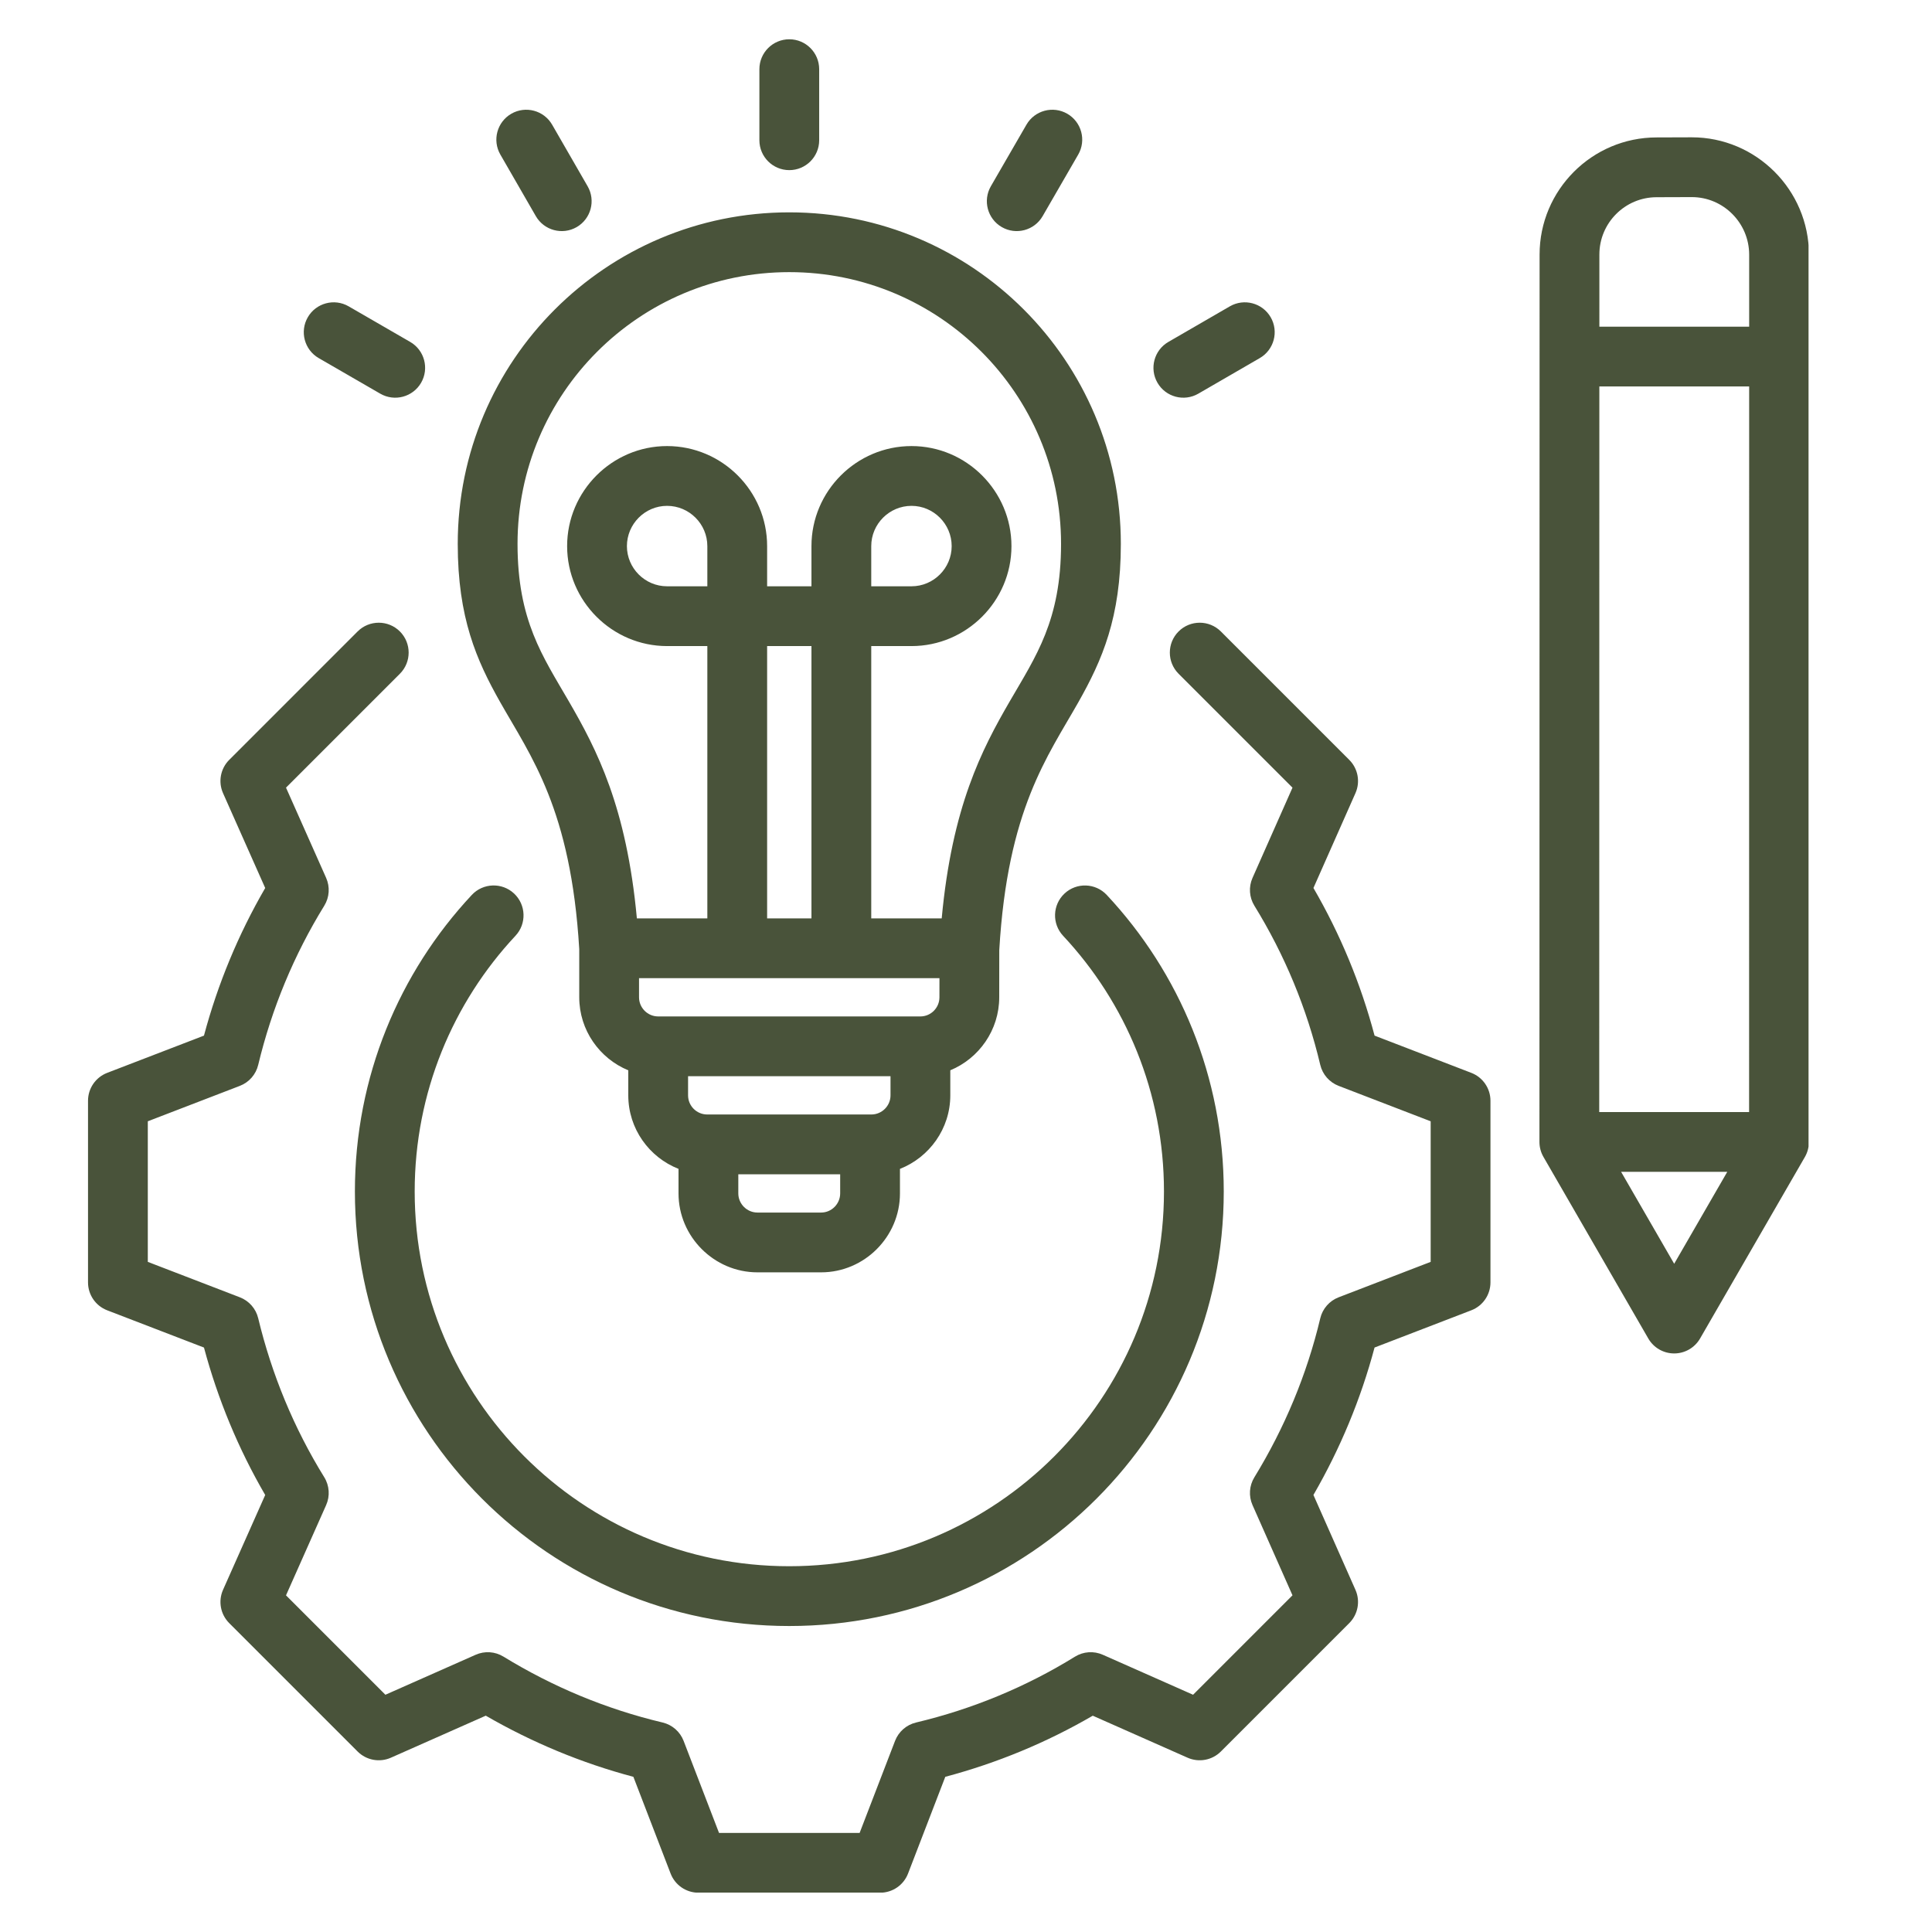 <?xml version="1.0" encoding="UTF-8"?>
<svg xmlns="http://www.w3.org/2000/svg" xmlns:xlink="http://www.w3.org/1999/xlink" width="1080" zoomAndPan="magnify" viewBox="0 0 810 810" height="1080" preserveAspectRatio="xMidYMid meet" version="1.0">
  <defs>
    <clipPath id="568a64aeb1">
      <path d="M 36.738 16.469 L 758.238 16.469 L 758.238 793.469 L 36.738 793.469 Z M 36.738 16.469 " clip-rule="nonzero"></path>
    </clipPath>
  </defs>
  <g clip-path="url(#568a64aeb1)">
    <path fill="#49533a" d="M 645.418 478.766 L 645.48 106.754 C 645.453 79.691 667.477 57.602 694.57 57.617 L 709.223 57.57 L 709.246 57.57 C 736.309 57.543 758.387 79.664 758.414 106.723 L 758.414 106.738 L 758.383 478.812 C 758.383 481.012 757.801 483.172 756.703 485.078 L 712.762 561.172 C 710.523 565.051 706.387 567.438 701.91 567.438 C 697.43 567.438 693.293 565.051 691.055 561.172 L 647.098 485.035 C 645.988 483.109 645.418 480.949 645.418 478.766 Z M 670.535 162.027 L 670.484 466.234 L 733.316 466.234 L 733.344 162.027 Z M 733.348 136.961 L 733.348 106.746 C 733.332 93.488 722.535 82.629 709.277 82.637 L 694.633 82.684 C 694.617 82.684 694.598 82.684 694.578 82.684 C 681.312 82.66 670.531 93.48 670.547 106.73 L 670.547 106.742 L 670.543 136.961 Z M 679.66 491.301 L 701.91 529.84 L 724.164 491.301 Z M 242.852 397.934 C 239.348 339.172 222.535 317.078 209.719 294.406 C 199.793 276.848 191.91 258.996 191.91 228.031 C 191.91 151.262 254.145 89.027 330.914 89.027 C 407.684 89.027 469.918 151.262 469.918 228.031 C 469.918 258.996 462.035 276.848 452.109 294.406 C 439.266 317.125 422.41 339.266 418.953 398.297 C 418.949 398.312 418.949 398.328 418.949 398.344 L 418.93 418.121 C 418.93 431.898 410.418 443.758 398.418 448.723 L 398.418 459.234 C 398.418 473.215 389.613 485.23 377.312 490.059 L 377.312 500.344 C 377.312 518.5 362.418 533.434 344.266 533.434 L 317.562 533.434 C 299.414 533.434 284.473 518.492 284.473 500.344 L 284.473 490.051 C 272.168 485.219 263.41 473.211 263.41 459.234 L 263.41 448.734 C 251.371 443.777 242.852 431.906 242.852 418.121 Z M 393.871 410.098 L 267.918 410.098 L 267.918 418.121 C 267.918 422.535 271.527 426.145 275.941 426.145 L 385.883 426.145 C 390.277 426.145 393.863 422.531 393.863 418.113 Z M 373.352 451.211 L 288.477 451.211 L 288.477 459.234 C 288.477 463.648 292.082 467.254 296.5 467.254 L 365.328 467.254 C 369.727 467.254 373.352 463.648 373.352 459.234 Z M 352.246 492.32 L 309.539 492.32 L 309.539 500.344 C 309.539 504.742 313.164 508.367 317.562 508.367 L 344.266 508.367 C 348.656 508.367 352.246 504.738 352.246 500.344 Z M 365.273 385.031 C 382.383 385.031 394.816 385.031 394.816 385.031 C 399.152 338.219 411.621 314.258 423.344 294.035 C 434.293 275.141 444.852 260.141 444.852 228.031 C 444.852 165.109 393.84 114.094 330.914 114.094 C 267.988 114.094 216.977 165.109 216.977 228.031 C 216.977 260.141 227.531 275.141 238.484 294.035 C 250.203 314.258 262.676 338.219 267.012 385.031 C 267.012 385.031 279.445 385.031 296.555 385.031 L 296.555 270.871 L 279.672 270.871 C 256.633 270.871 237.77 252.004 237.77 228.965 C 237.77 205.871 256.637 187.016 279.672 187.016 C 302.762 187.016 321.621 205.875 321.621 228.965 L 321.621 245.805 L 340.207 245.805 L 340.207 228.965 C 340.207 205.875 359.066 187.016 382.156 187.016 C 405.188 187.016 424.059 205.871 424.059 228.965 C 424.059 252.004 405.191 270.871 382.156 270.871 L 365.273 270.871 Z M 321.621 385.031 C 327.777 385.031 334.051 385.031 340.207 385.031 L 340.207 270.871 L 321.621 270.871 Z M 296.555 245.805 L 296.555 228.965 C 296.555 219.672 288.965 212.082 279.672 212.082 C 270.41 212.082 262.836 219.68 262.836 228.965 C 262.836 238.223 270.414 245.805 279.672 245.805 Z M 365.273 245.805 L 382.156 245.805 C 391.414 245.805 398.992 238.223 398.992 228.965 C 398.992 219.68 391.418 212.082 382.156 212.082 C 372.863 212.082 365.273 219.672 365.273 228.965 Z M 494.125 282.469 C 489.234 277.578 489.234 269.637 494.125 264.742 C 499.016 259.852 506.961 259.852 511.852 264.742 L 565.688 318.582 C 569.348 322.242 570.383 327.781 568.285 332.52 C 568.285 332.52 550.668 372.289 550.668 372.289 C 561.934 391.699 570.539 412.477 576.293 434.191 L 616.852 449.801 C 621.691 451.664 624.883 456.312 624.883 461.5 L 624.883 537.652 C 624.883 542.84 621.691 547.488 616.852 549.348 C 616.852 549.348 576.285 564.961 576.285 564.961 C 570.523 586.609 561.875 607.371 550.66 626.77 L 568.285 666.559 C 570.383 671.293 569.348 676.832 565.688 680.496 L 511.852 734.332 C 508.188 737.996 502.648 739.027 497.91 736.93 C 497.91 736.93 458.148 719.316 458.148 719.316 C 438.793 730.578 417.977 739.18 396.316 744.934 L 380.703 785.496 C 378.84 790.336 374.195 793.527 369.008 793.527 L 292.852 793.527 C 287.668 793.527 283.02 790.336 281.156 785.496 C 281.156 785.496 265.547 744.938 265.547 744.938 C 243.836 739.176 223.066 730.523 203.66 719.305 L 163.875 736.93 C 159.137 739.027 153.598 737.996 149.934 734.332 L 96.098 680.496 C 92.43 676.828 91.402 671.281 93.508 666.539 C 93.508 666.539 111.184 626.785 111.188 626.785 C 99.93 607.434 91.32 586.625 85.516 564.969 L 44.934 549.348 C 40.098 547.488 36.902 542.84 36.902 537.652 L 36.902 461.5 C 36.902 456.312 40.098 451.664 44.934 449.801 C 44.934 449.801 85.512 434.184 85.512 434.188 C 91.32 412.473 99.926 391.707 111.188 372.301 L 93.508 332.535 C 91.402 327.797 92.43 322.246 96.098 318.582 L 149.934 264.742 C 154.828 259.852 162.77 259.852 167.66 264.742 C 172.551 269.637 172.551 277.578 167.66 282.469 C 167.66 282.469 119.91 330.219 119.91 330.219 L 136.734 368.059 C 138.414 371.84 138.121 376.203 135.953 379.727 C 123.23 400.375 113.922 422.844 108.25 446.477 C 107.289 450.488 104.414 453.77 100.566 455.25 L 61.969 470.105 L 61.969 529.047 L 100.566 543.902 C 104.41 545.383 107.285 548.66 108.25 552.664 C 113.918 576.219 123.223 598.758 135.945 619.332 C 138.121 622.855 138.418 627.23 136.734 631.016 L 119.91 668.859 L 161.582 710.531 L 199.43 693.766 C 203.195 692.098 207.539 692.383 211.055 694.535 C 231.703 707.188 254.168 716.57 277.797 722.168 C 281.824 723.125 285.117 726.004 286.605 729.863 L 301.457 768.461 L 360.402 768.461 L 375.258 729.863 C 376.742 726.008 380.035 723.129 384.055 722.172 C 407.598 716.578 430.125 707.277 450.688 694.562 C 454.207 692.387 458.574 692.09 462.355 693.766 L 500.203 710.531 L 541.883 668.848 L 525.117 631 C 523.453 627.234 523.738 622.891 525.891 619.379 C 538.543 598.727 547.93 576.258 553.527 552.699 C 554.484 548.68 557.363 545.387 561.219 543.902 L 599.816 529.047 L 599.816 470.105 L 561.219 455.25 C 557.359 453.762 554.48 450.469 553.523 446.441 C 547.93 422.82 538.625 400.367 525.906 379.727 C 523.742 376.211 523.445 371.852 525.117 368.074 C 525.117 368.074 541.883 330.227 541.883 330.227 Z M 197.805 375.207 C 202.527 370.152 210.465 369.887 215.52 374.605 C 220.574 379.332 220.844 387.27 216.121 392.324 C 189.902 420.379 173.859 458.07 173.859 499.527 C 173.859 586.289 244.121 656.648 330.883 656.648 C 417.648 656.648 488 586.293 488 499.527 C 488 458.078 471.945 420.391 445.711 392.336 C 440.984 387.281 441.25 379.348 446.305 374.621 C 451.355 369.895 459.293 370.16 464.016 375.215 C 494.441 407.75 513.066 451.453 513.066 499.527 C 513.066 600.133 431.488 681.715 330.883 681.715 C 230.273 681.715 148.793 600.137 148.793 499.527 C 148.793 451.449 167.398 407.742 197.805 375.207 Z M 343.445 58.797 C 343.445 65.715 337.832 71.328 330.914 71.328 C 323.996 71.328 318.379 65.715 318.379 58.797 L 318.379 29.004 C 318.379 22.086 323.996 16.469 330.914 16.469 C 337.832 16.469 343.445 22.086 343.445 29.004 Z M 246.367 78.098 C 249.82 84.09 247.762 91.758 241.77 95.215 C 235.773 98.668 228.105 96.605 224.648 90.613 L 209.773 64.801 C 206.32 58.809 208.379 51.141 214.375 47.684 C 220.367 44.23 228.039 46.293 231.492 52.285 Z M 171.977 143.352 C 177.965 146.812 180.016 154.484 176.555 160.473 C 173.094 166.461 165.422 168.516 159.434 165.055 L 133.621 150.133 C 127.633 146.672 125.582 139 129.043 133.012 C 132.504 127.023 140.176 124.969 146.164 128.43 Z M 437.125 90.625 C 433.664 96.617 425.992 98.668 420.004 95.207 C 414.016 91.742 411.961 84.07 415.426 78.082 L 430.344 52.273 C 433.805 46.281 441.477 44.23 447.465 47.691 C 453.453 51.152 455.508 58.828 452.047 64.812 Z M 502.402 165.047 C 496.414 168.516 488.742 166.469 485.277 160.48 C 481.809 154.496 483.855 146.82 489.844 143.355 L 515.613 128.438 C 521.598 124.969 529.273 127.016 532.738 133.004 C 536.203 138.988 534.156 146.664 528.172 150.129 Z M 502.402 165.047 " fill-opacity="1" fill-rule="evenodd"></path>
  </g>
</svg>
